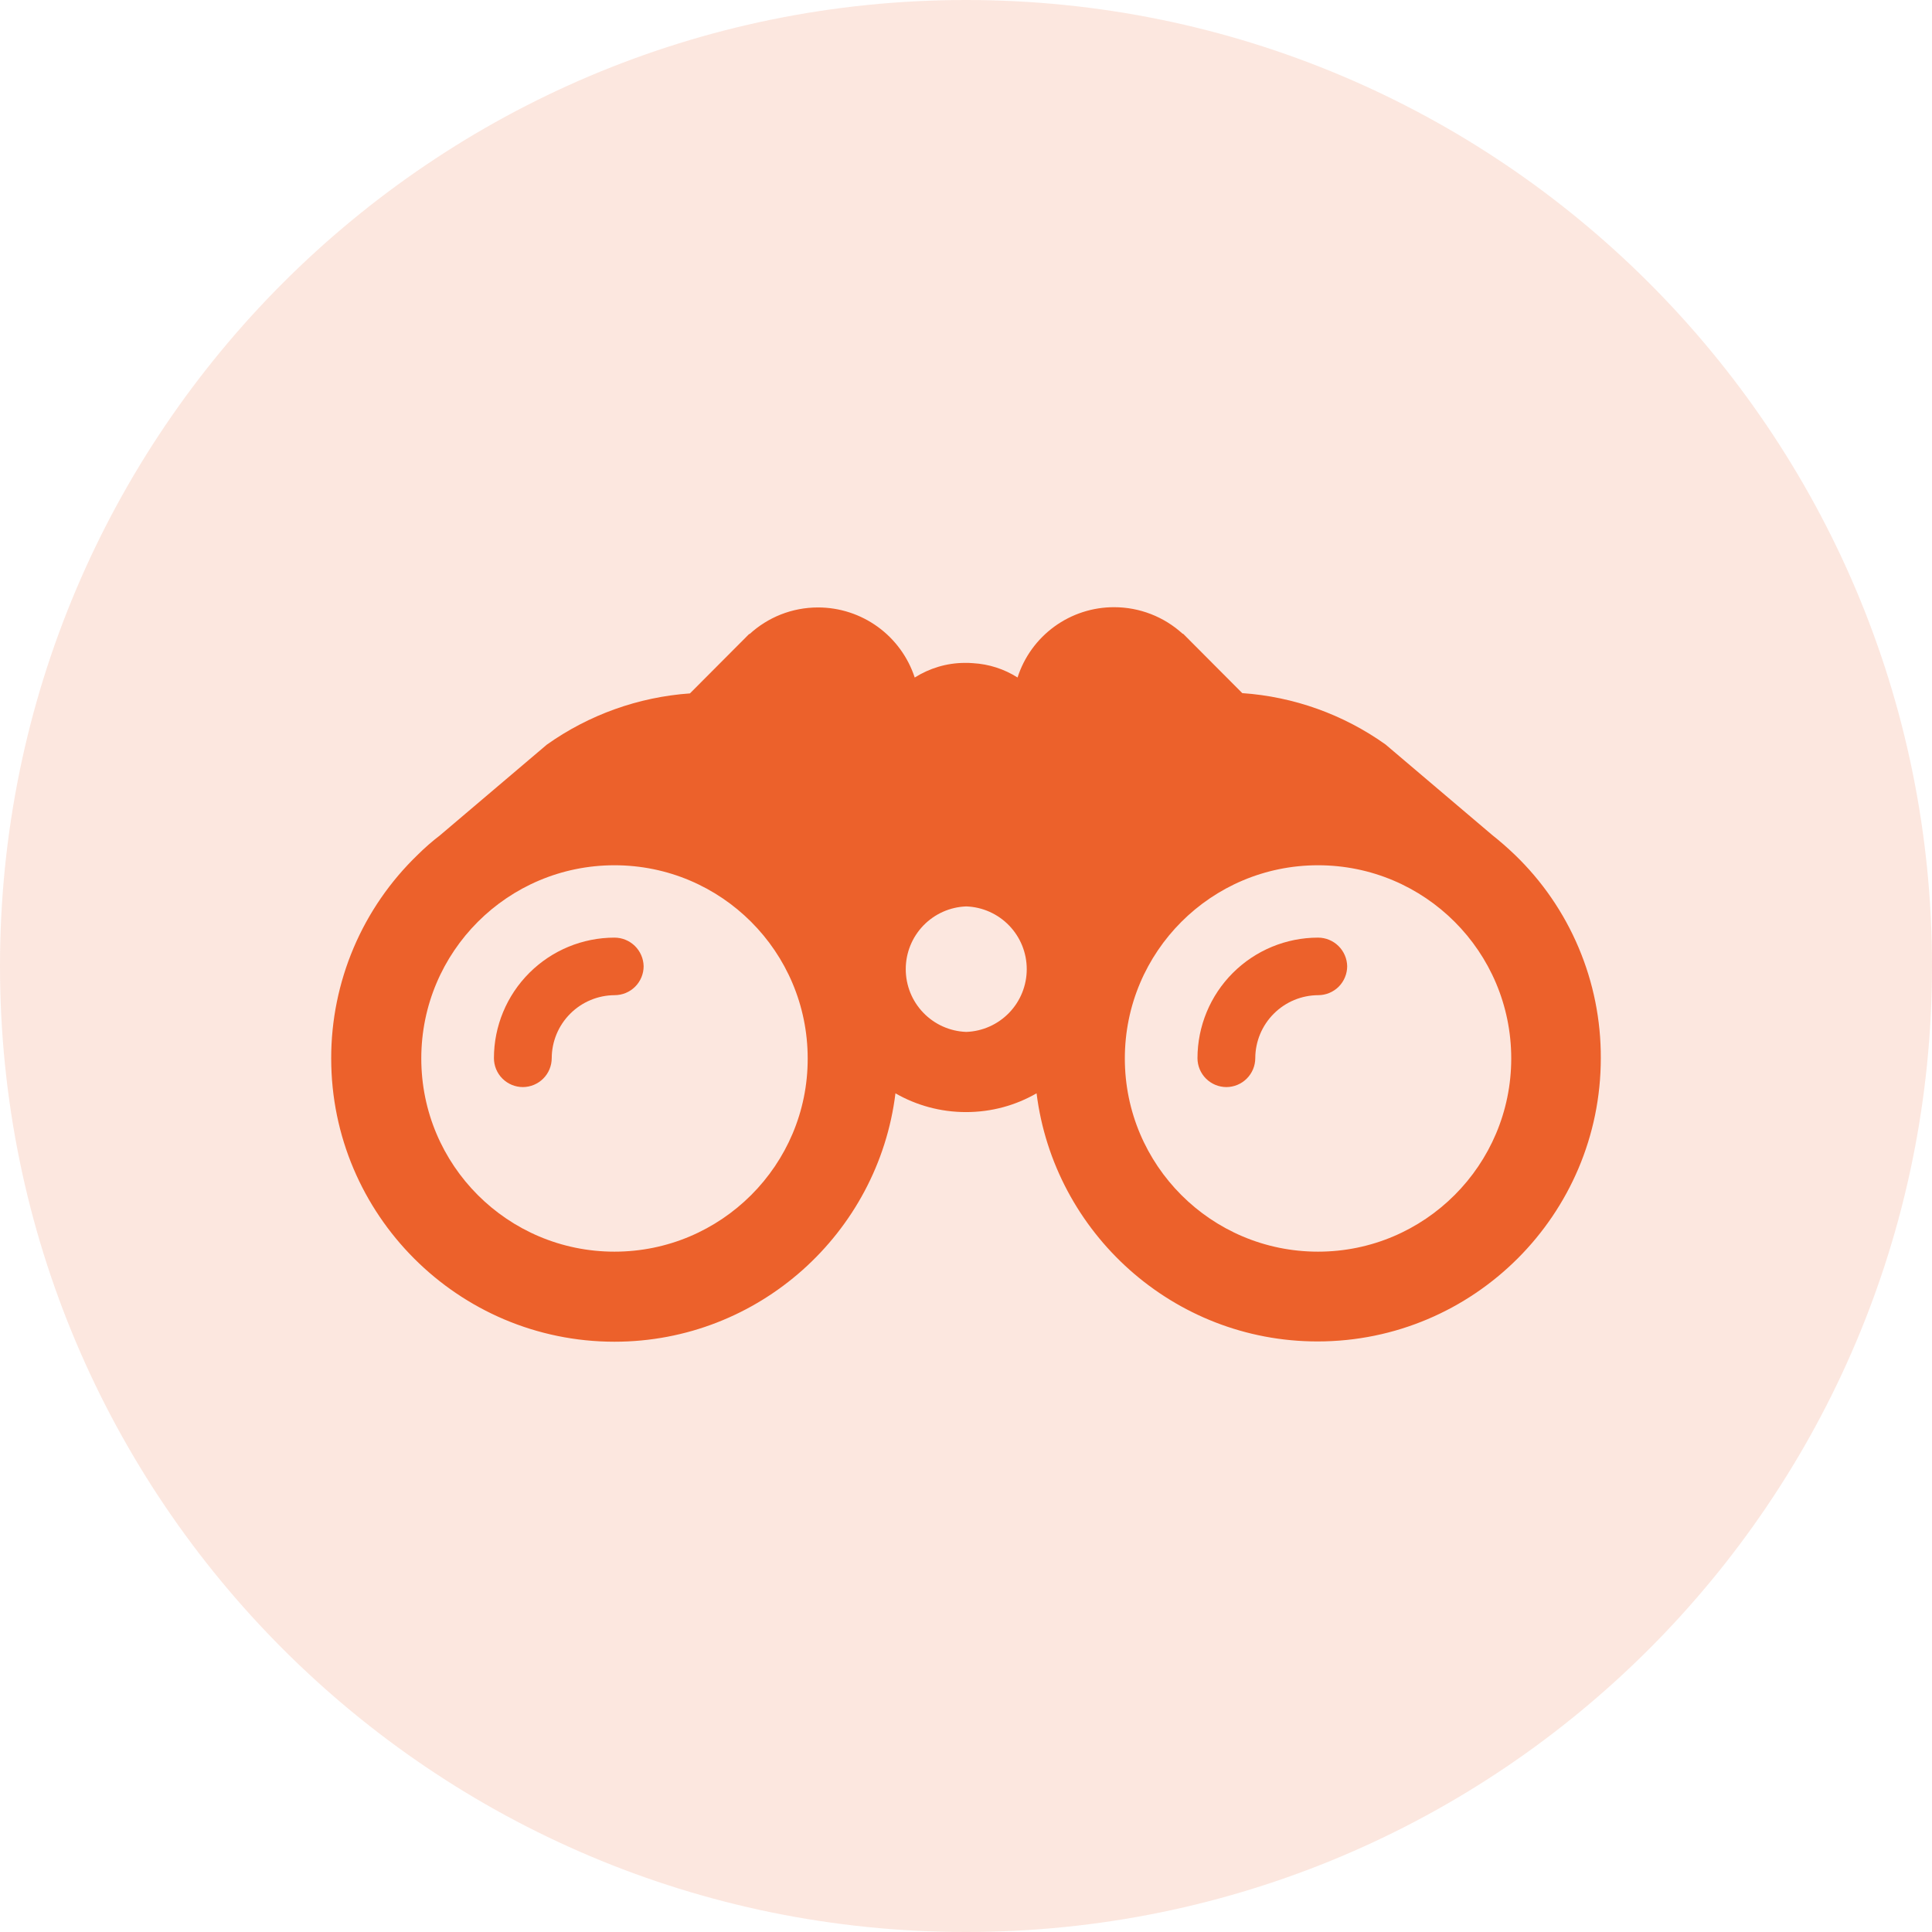 <svg width="70" height="70" viewBox="0 0 70 70" fill="none" xmlns="http://www.w3.org/2000/svg">
<g clip-path="url(#clip0_109_296)">
<path d="M35 70C54.33 70 70 54.33 70 35C70 15.67 54.33 0 35 0C15.67 0 0 15.67 0 35C0 54.33 15.67 70 35 70Z" fill="#EC612B" fill-opacity="0.15"/>
<path d="M47.755 33.972C46.597 33.972 45.486 34.433 44.667 35.252C43.848 36.071 43.388 37.182 43.387 38.34C43.388 38.617 43.498 38.883 43.694 39.079C43.891 39.276 44.157 39.386 44.434 39.387C44.711 39.386 44.977 39.276 45.173 39.079C45.37 38.883 45.48 38.617 45.481 38.34C45.483 37.735 45.724 37.155 46.152 36.728C46.579 36.3 47.159 36.059 47.764 36.057C48.042 36.056 48.308 35.945 48.504 35.749C48.7 35.553 48.81 35.286 48.811 35.009C48.806 34.732 48.692 34.469 48.495 34.275C48.297 34.081 48.032 33.972 47.755 33.972Z" fill="#EC612B"/>
<path d="M54.877 30.962C54.618 30.714 54.347 30.478 54.066 30.255L50.198 26.972C48.673 25.886 46.877 25.242 45.009 25.113L45.217 25.321L42.867 22.962H42.849C42.171 22.343 41.286 22 40.368 22C39.59 21.998 38.831 22.244 38.202 22.702C37.573 23.16 37.105 23.806 36.868 24.547C36.383 24.239 35.828 24.061 35.255 24.028C35.16 24.018 35.057 24.018 34.962 24.018C34.292 24.018 33.67 24.217 33.142 24.548C32.9 23.81 32.432 23.167 31.803 22.711C31.175 22.256 30.419 22.01 29.642 22.009C28.689 22.009 27.821 22.368 27.16 22.972H27.142L24.792 25.33L25 25.123C23.133 25.255 21.337 25.897 19.811 26.981L15.943 30.264C15.658 30.482 15.387 30.719 15.133 30.972C14.141 31.927 13.351 33.073 12.813 34.34C12.275 35.608 11.998 36.972 12 38.349C12 44.009 16.604 48.613 22.264 48.613C27.491 48.613 31.821 44.679 32.444 39.613C33.198 40.047 34.075 40.293 35 40.293C35.934 40.293 36.802 40.047 37.557 39.613C38.189 44.67 42.509 48.603 47.736 48.603C53.396 48.604 58 44 58 38.34C58.006 36.963 57.732 35.599 57.195 34.331C56.659 33.062 55.87 31.916 54.877 30.962ZM22.264 45.35C18.396 45.35 15.264 42.218 15.264 38.35C15.264 34.482 18.396 31.35 22.264 31.35C26.132 31.35 29.264 34.482 29.264 38.35C29.274 42.209 26.132 45.35 22.264 45.35ZM35.009 37.388C34.42 37.367 33.863 37.118 33.454 36.694C33.045 36.27 32.817 35.704 32.817 35.114C32.817 34.525 33.045 33.959 33.454 33.535C33.863 33.111 34.42 32.862 35.009 32.841C35.598 32.862 36.155 33.111 36.564 33.535C36.973 33.959 37.201 34.525 37.201 35.114C37.201 35.704 36.973 36.27 36.564 36.694C36.155 37.118 35.598 37.367 35.009 37.388ZM47.755 45.35C43.887 45.35 40.755 42.218 40.755 38.35C40.755 34.482 43.887 31.35 47.755 31.35C51.623 31.35 54.755 34.482 54.755 38.35C54.755 42.209 51.623 45.35 47.755 45.35Z" fill="#EC612B"/>
<path d="M22.264 33.972C21.106 33.972 19.995 34.433 19.176 35.252C18.357 36.071 17.896 37.182 17.896 38.34C17.897 38.617 18.007 38.883 18.203 39.079C18.4 39.276 18.666 39.386 18.943 39.387C19.22 39.386 19.486 39.276 19.683 39.079C19.879 38.883 19.989 38.617 19.99 38.34C19.992 37.735 20.233 37.155 20.661 36.728C21.088 36.3 21.668 36.059 22.273 36.057C22.551 36.056 22.817 35.945 23.013 35.749C23.209 35.553 23.32 35.286 23.32 35.009C23.315 34.732 23.201 34.469 23.004 34.275C22.806 34.081 22.541 33.972 22.264 33.972Z" fill="#EC612B"/>
</g>
<defs>
<clipPath id="clip0_109_296">
<rect width="70" height="70" fill="white"/>
</clipPath>
</defs>
</svg>
